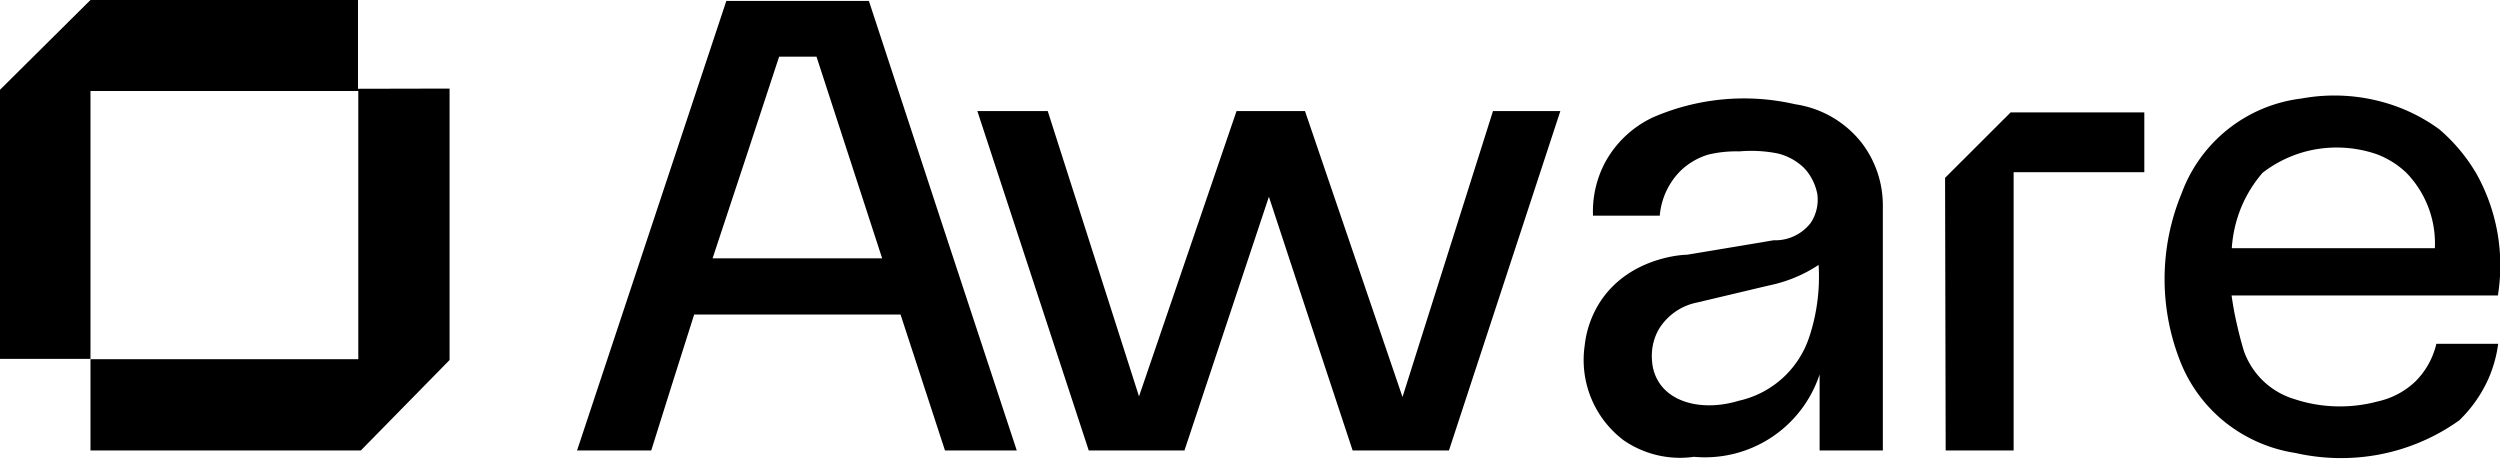 <svg id="Layer_1" data-name="Layer 1" xmlns="http://www.w3.org/2000/svg" viewBox="0 0 248.68 45.61"><path d="M35.61,8.83V0H9L0,8.93V35.7H9V9.05H35.64V35.73H9v9.08H35.89l8.83-9v-27Z"/><path d="M86.43.09H72.25L57.4,44.81h7.38Q66.91,38,69.05,31.29H89.58Q91.77,38,94,44.81h7.14Q93.76,22.46,86.43.09ZM70.88,25.7q3.32-10,6.62-20.06h3.72q3.27,10,6.53,20.06Z"/><path d="M104.22,11.05h-7q5.55,16.89,11.08,33.76h9.52l8.4-25.24q4.15,12.63,8.33,25.24h9.58q5.53-16.87,11.08-33.76h-6.7q-4.51,14.22-9,28.44l-9.7-28.44H123L113.3,39.43Q108.77,25.24,104.22,11.05Z"/><path d="M185.17,14.19a10.32,10.32,0,0,0-6.6-3.82,22.7,22.7,0,0,0-14.16,1.31A10.48,10.48,0,0,0,159.75,16a10.37,10.37,0,0,0-1.29,5.45h6.64a7.16,7.16,0,0,1,2.11-4.5,6.78,6.78,0,0,1,2.71-1.57,11.82,11.82,0,0,1,3.08-.32,13.51,13.51,0,0,1,3.81.2,5.65,5.65,0,0,1,2.55,1.36,4.38,4.38,0,0,1,.41.45,5.32,5.32,0,0,1,1,2.22,4.14,4.14,0,0,1-.67,2.9,4.46,4.46,0,0,1-3.68,1.71l-8.62,1.44c-.72,0-5.66.39-8.48,4.46a10,10,0,0,0-1.69,4.59,10,10,0,0,0,3.87,9.4,9.87,9.87,0,0,0,7,1.65A12,12,0,0,0,181,37.24v7.57h6.29V20.45A10.21,10.21,0,0,0,185.17,14.19Zm-4.41,15.92a18.45,18.45,0,0,1-.78,3.38,9.55,9.55,0,0,1-7,6.37c-3.31,1-6.44.32-7.84-1.65a4.41,4.41,0,0,1-.8-2.23,5.4,5.4,0,0,1,.63-3.17,5.77,5.77,0,0,1,3.85-2.72l7.12-1.69a14.2,14.2,0,0,0,2.64-.81,13.64,13.64,0,0,0,2.32-1.24A19,19,0,0,1,180.76,30.11Z"/><path d="M193.54,44.81h6.76V17.13h13V11.18H200l-6.52,6.51Q193.5,31.25,193.54,44.81Z"/><path d="M240.28,37.93a7.88,7.88,0,0,1-3.76,2,14.47,14.47,0,0,1-4.18.49,14.3,14.3,0,0,1-4.14-.73,7.65,7.65,0,0,1-5-4.79c-.24-.79-.46-1.63-.66-2.51-.24-1-.42-2-.56-3h26.49a18.69,18.69,0,0,0-2.14-12.12,17.33,17.33,0,0,0-3.69-4.41,17.29,17.29,0,0,0-5.08-2.55,18.13,18.13,0,0,0-8.63-.51A14.56,14.56,0,0,0,217,19.26a22.29,22.29,0,0,0,0,17A14.56,14.56,0,0,0,221.34,42a14.82,14.82,0,0,0,7,3.06,20.51,20.51,0,0,0,8.29.16,20.2,20.2,0,0,0,8-3.41,13.3,13.3,0,0,0,2.87-4.07,12.9,12.9,0,0,0,1-3.54h-6.15A7.84,7.84,0,0,1,240.28,37.93ZM222.94,20.62a12.85,12.85,0,0,1,2.12-3.43A12.12,12.12,0,0,1,229.63,15a12.28,12.28,0,0,1,6.79.34,8.79,8.79,0,0,1,2.94,1.84,10.08,10.08,0,0,1,2.84,7.51H222A13,13,0,0,1,222.94,20.62Z"/></svg>